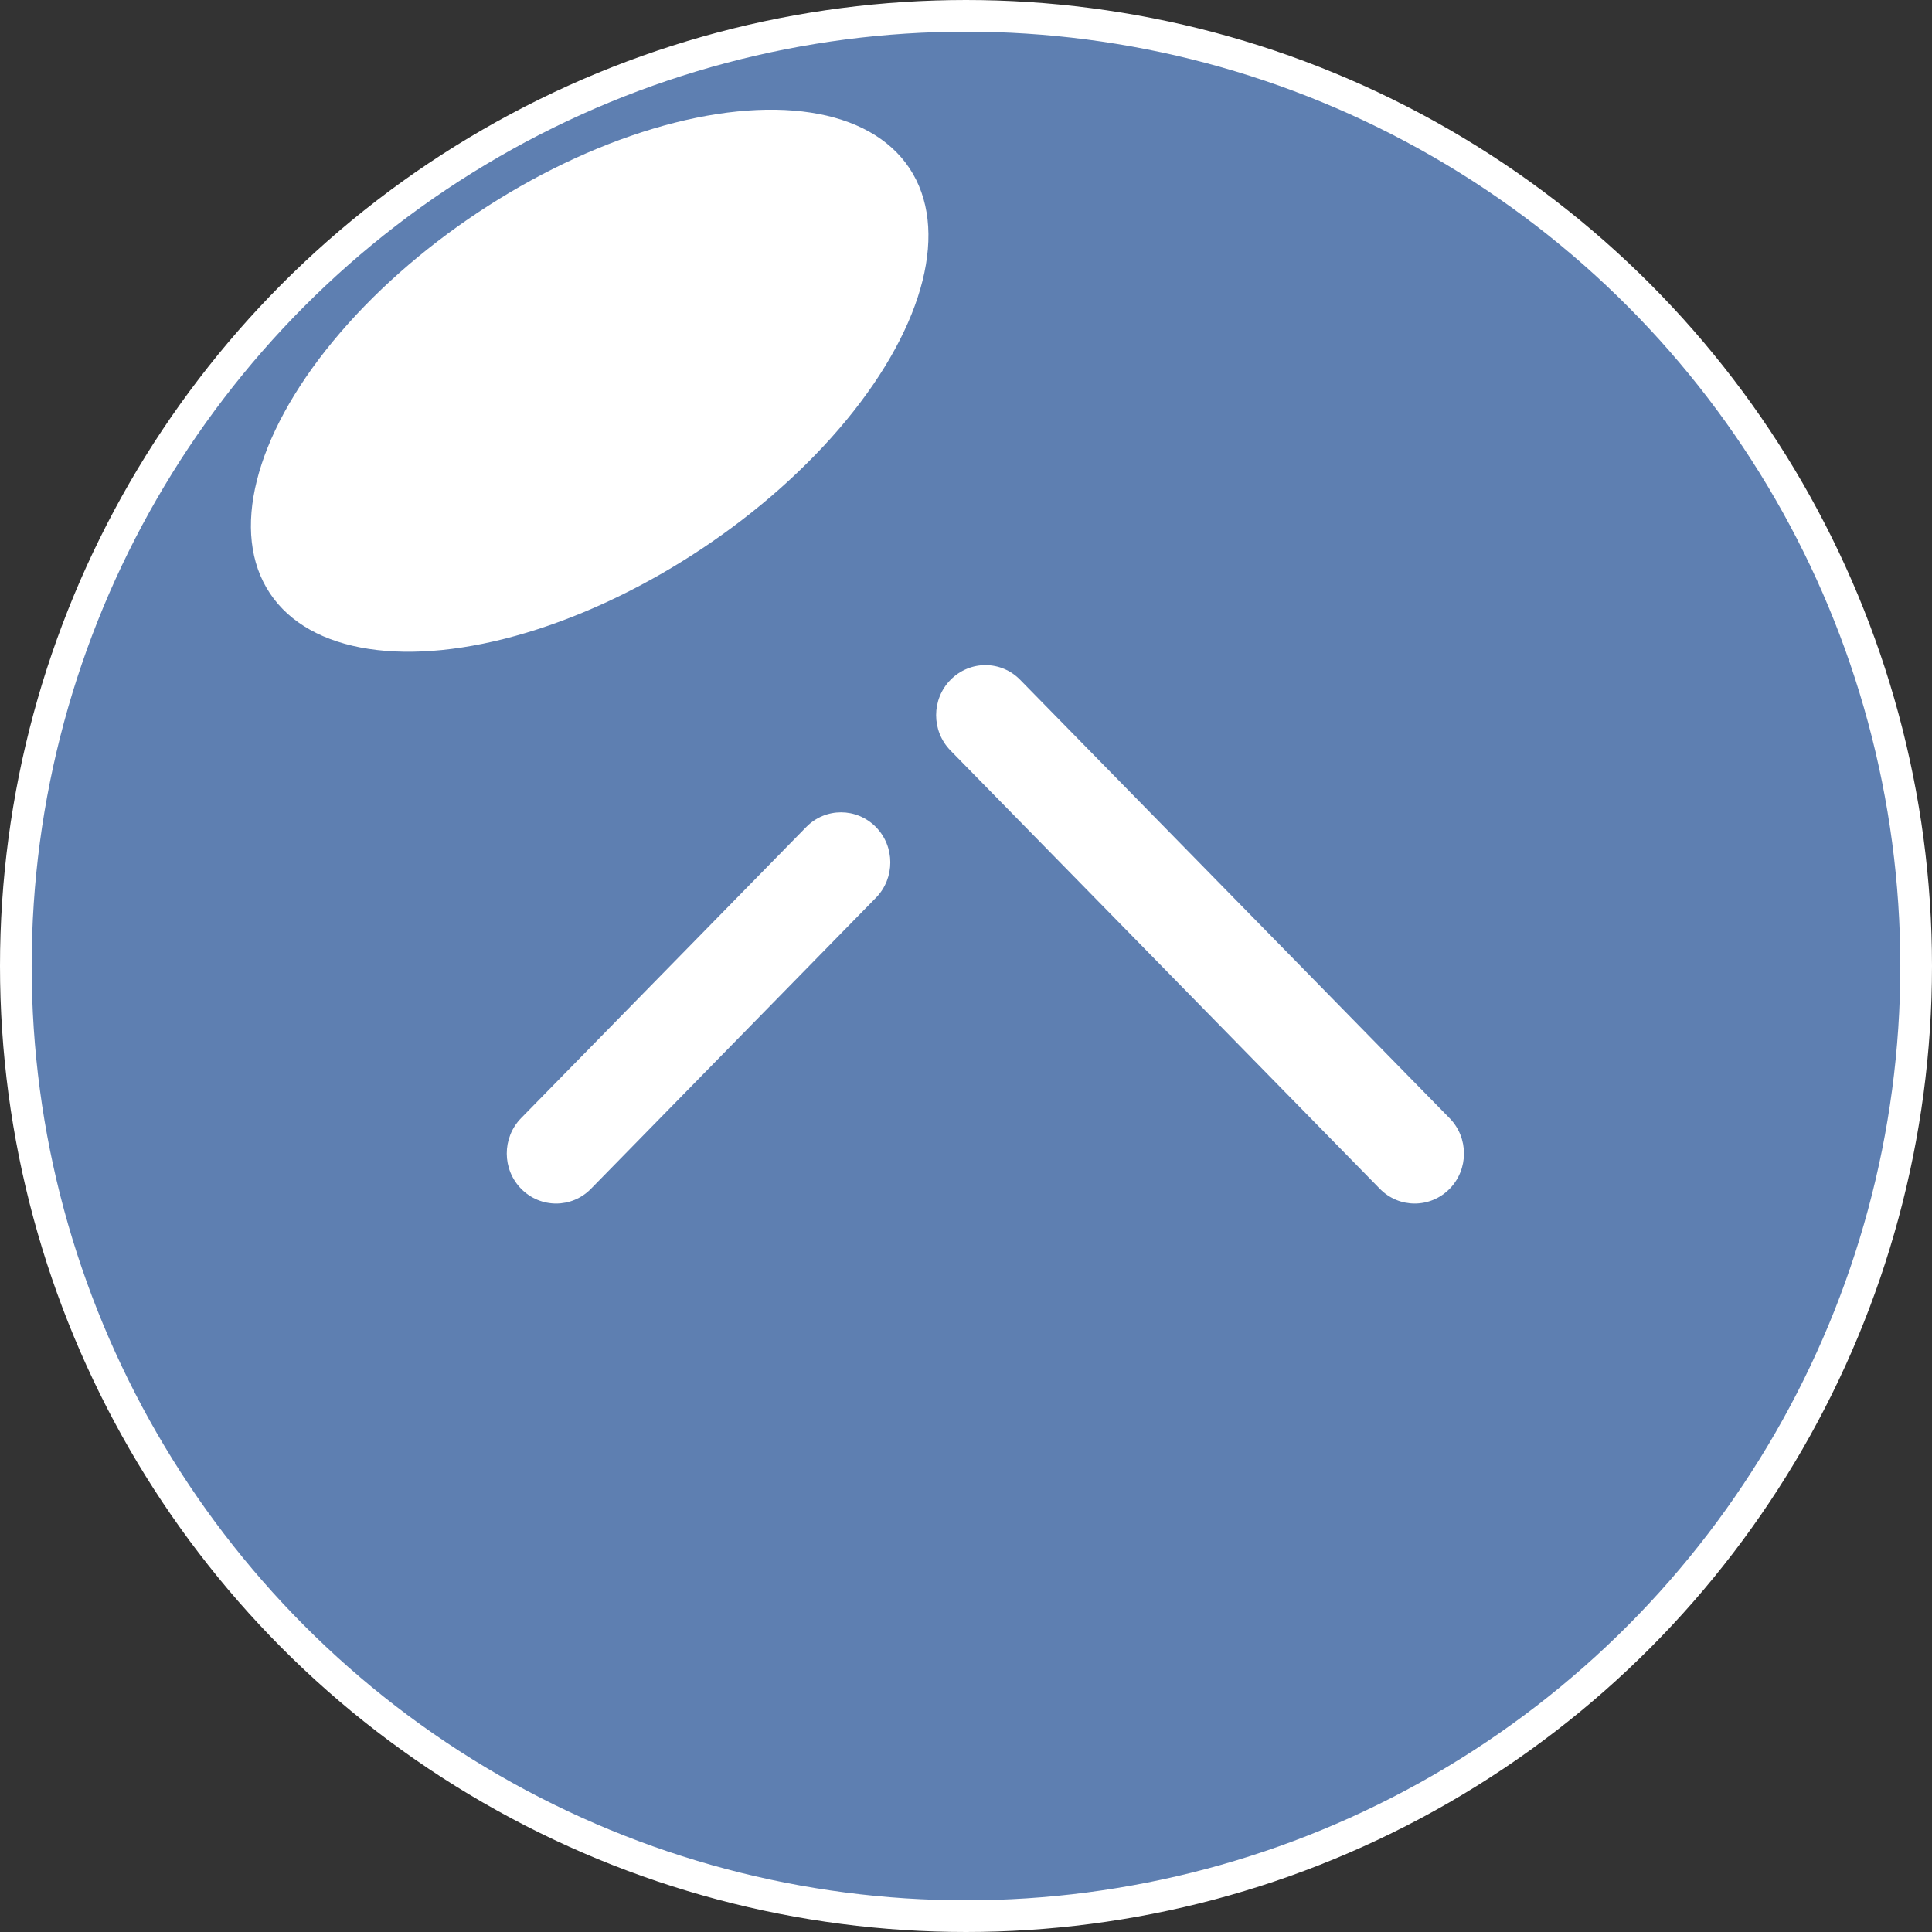 <svg width="61" height="61" viewBox="0 0 61 61" fill="none" xmlns="http://www.w3.org/2000/svg">
<rect x="0" y="0" width="61" height="61" fill="#333333" stroke="none"/>
<circle cx="30.5" cy="30.5" r="30" fill="#5E7FB1" stroke="white"/>
<ellipse cx="18.618" cy="12.021" rx="12.123" ry="6.377" transform="rotate(-33.606 18.618 12.021)" fill="white"/>
<path fill-rule="evenodd" clip-rule="evenodd" d="M45.766 37.539C45.159 38.152 44.174 38.156 43.567 37.535L30.011 23.697C29.404 23.077 29.406 22.077 30.015 21.461C30.318 21.156 30.716 21 31.112 21C31.512 21 31.91 21.156 32.212 21.466L45.768 35.304C46.376 35.923 46.373 36.924 45.766 37.539ZM18.658 37.535C18.051 38.156 17.066 38.152 16.459 37.539C15.85 36.924 15.847 35.923 16.453 35.303L25.455 26.113C25.757 25.803 26.157 25.648 26.555 25.648C26.951 25.648 27.349 25.803 27.652 26.109C28.261 26.724 28.263 27.725 27.658 28.344L18.658 37.535Z" fill="white"/>
</svg>
